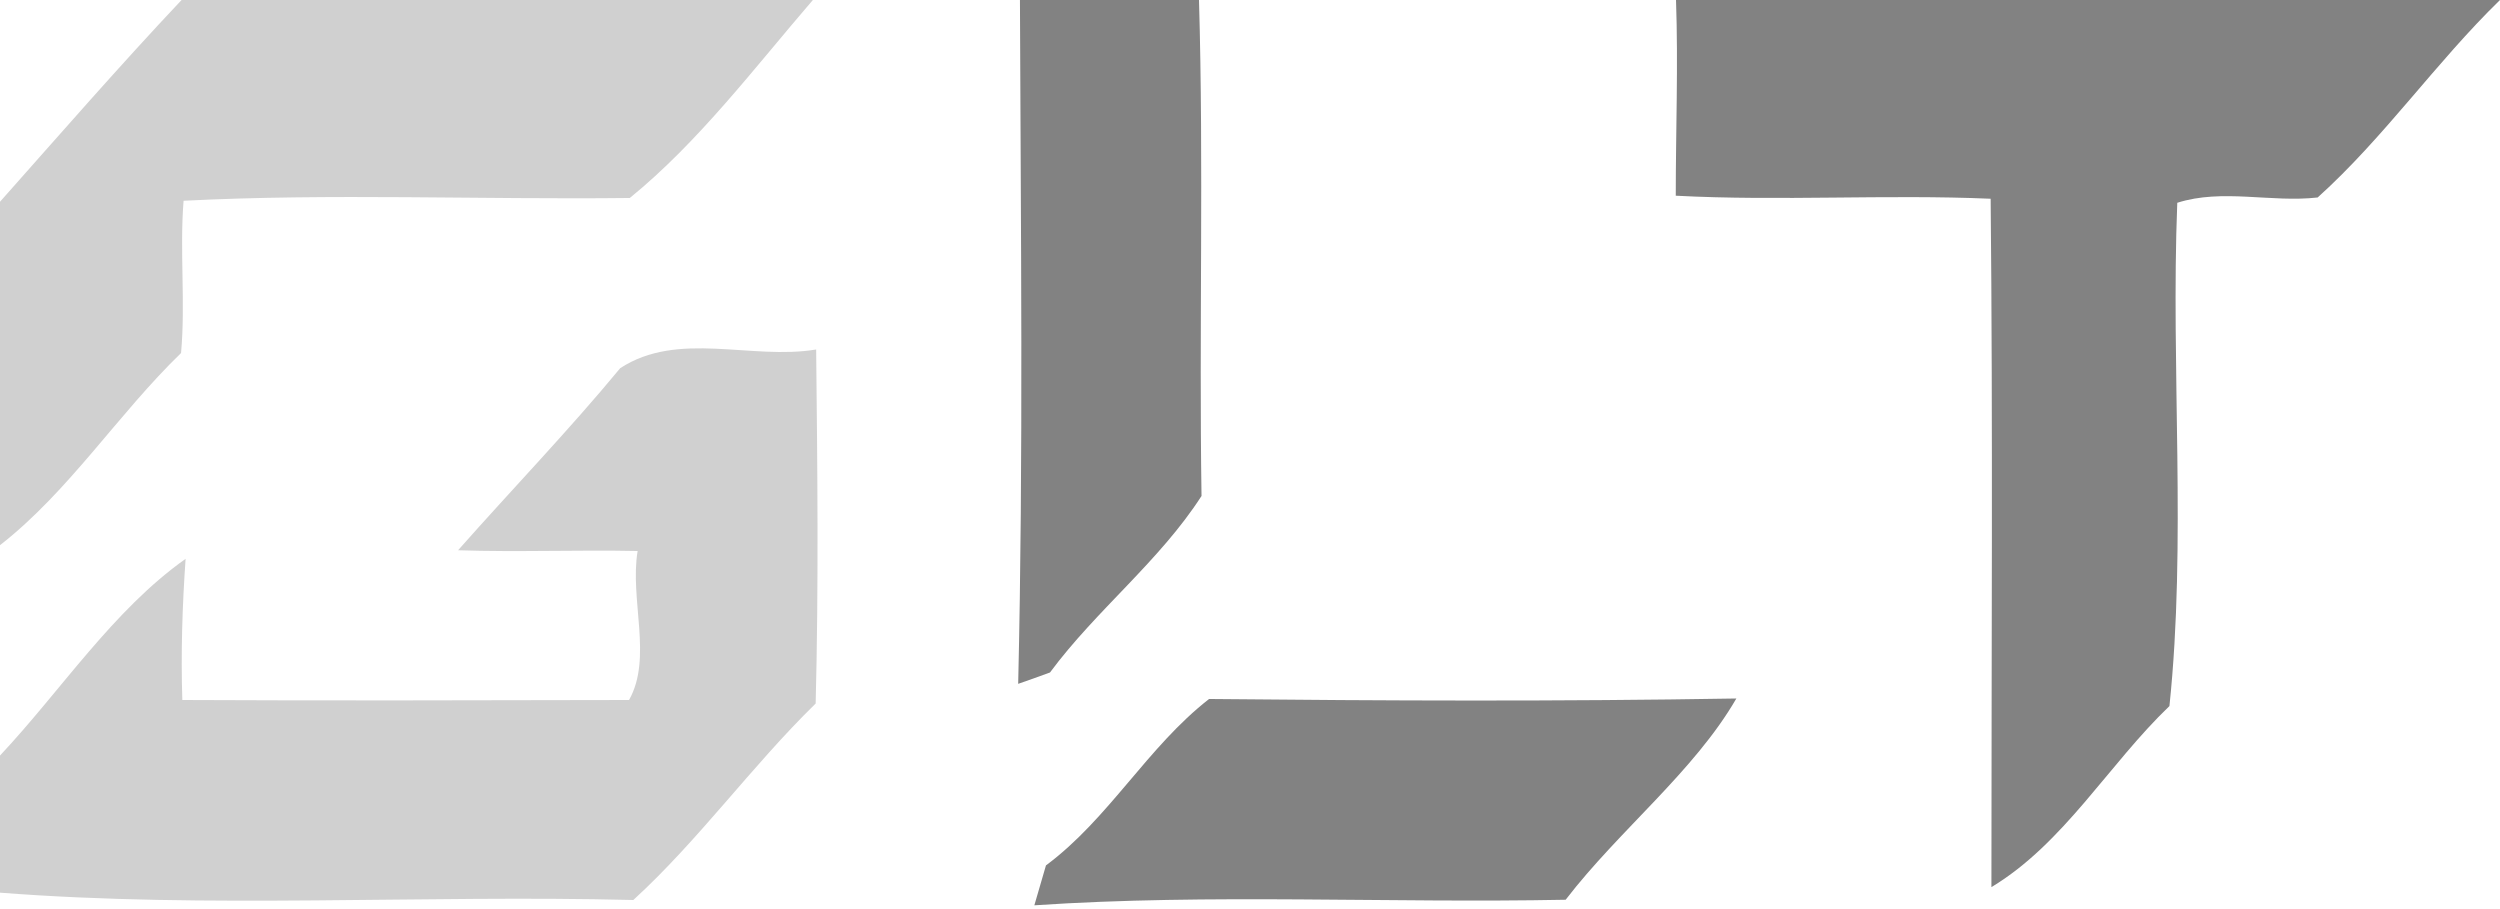 <?xml version="1.0" encoding="UTF-8"?> <svg xmlns="http://www.w3.org/2000/svg" width="187" height="68" viewBox="0 0 187 68" fill="none"> <g clip-path="url(#clip0)"> <path d="M13.581 0H60.803C56.44 5.062 52.266 10.616 47.109 14.809C36.002 14.941 24.782 14.45 13.732 15.017C13.43 18.813 13.883 22.629 13.543 26.407C8.802 30.997 5.194 36.72 0 40.781V15.092C4.496 10.03 8.934 4.93 13.581 0V0Z" fill="#D0D0D0"></path> <path d="M46.391 27.54C50.717 24.707 56.213 26.954 61.049 26.142C61.143 34.963 61.238 43.803 61.011 52.624C56.232 57.29 52.284 62.825 47.373 67.32C31.62 66.923 15.583 67.981 0 66.772V56.516C4.59 51.623 8.462 45.636 13.883 41.801C13.638 45.315 13.524 48.828 13.638 52.36C24.782 52.417 35.927 52.379 47.052 52.36C48.828 49.224 47.09 44.842 47.694 41.216C43.218 41.121 38.741 41.31 34.264 41.159C38.288 36.607 42.519 32.224 46.391 27.54V27.54Z" fill="#D0D0D0"></path> <path d="M76.292 0H89.685C90.043 12.372 89.685 24.744 89.874 37.098C86.738 41.971 81.997 45.636 78.54 50.301C77.936 50.528 76.765 50.943 76.16 51.151C76.557 34.113 76.349 17.038 76.292 0V0Z" fill="#828282"></path> <path d="M125.366 0H187C182.202 4.666 178.349 10.276 173.362 14.771C169.887 15.168 166.222 14.091 162.86 15.168C162.369 27.672 163.559 40.517 162.274 52.813C157.722 57.177 154.379 63.089 148.958 66.357C148.958 49.187 149.071 32.017 148.901 14.866C141.062 14.526 133.186 15.054 125.347 14.639C125.347 9.766 125.536 4.873 125.366 0V0Z" fill="#828282"></path> <path d="M78.238 64.732C82.941 61.238 85.831 55.873 90.44 52.284C103.587 52.417 116.734 52.473 129.88 52.247C126.707 57.724 121.116 62.088 117.111 67.301C103.87 67.566 90.591 66.829 77.369 67.717L78.238 64.732Z" fill="#828282"></path> </g> <defs> <clipPath id="clip0"> <rect width="187" height="68" fill="white"></rect> </clipPath> </defs> </svg> 